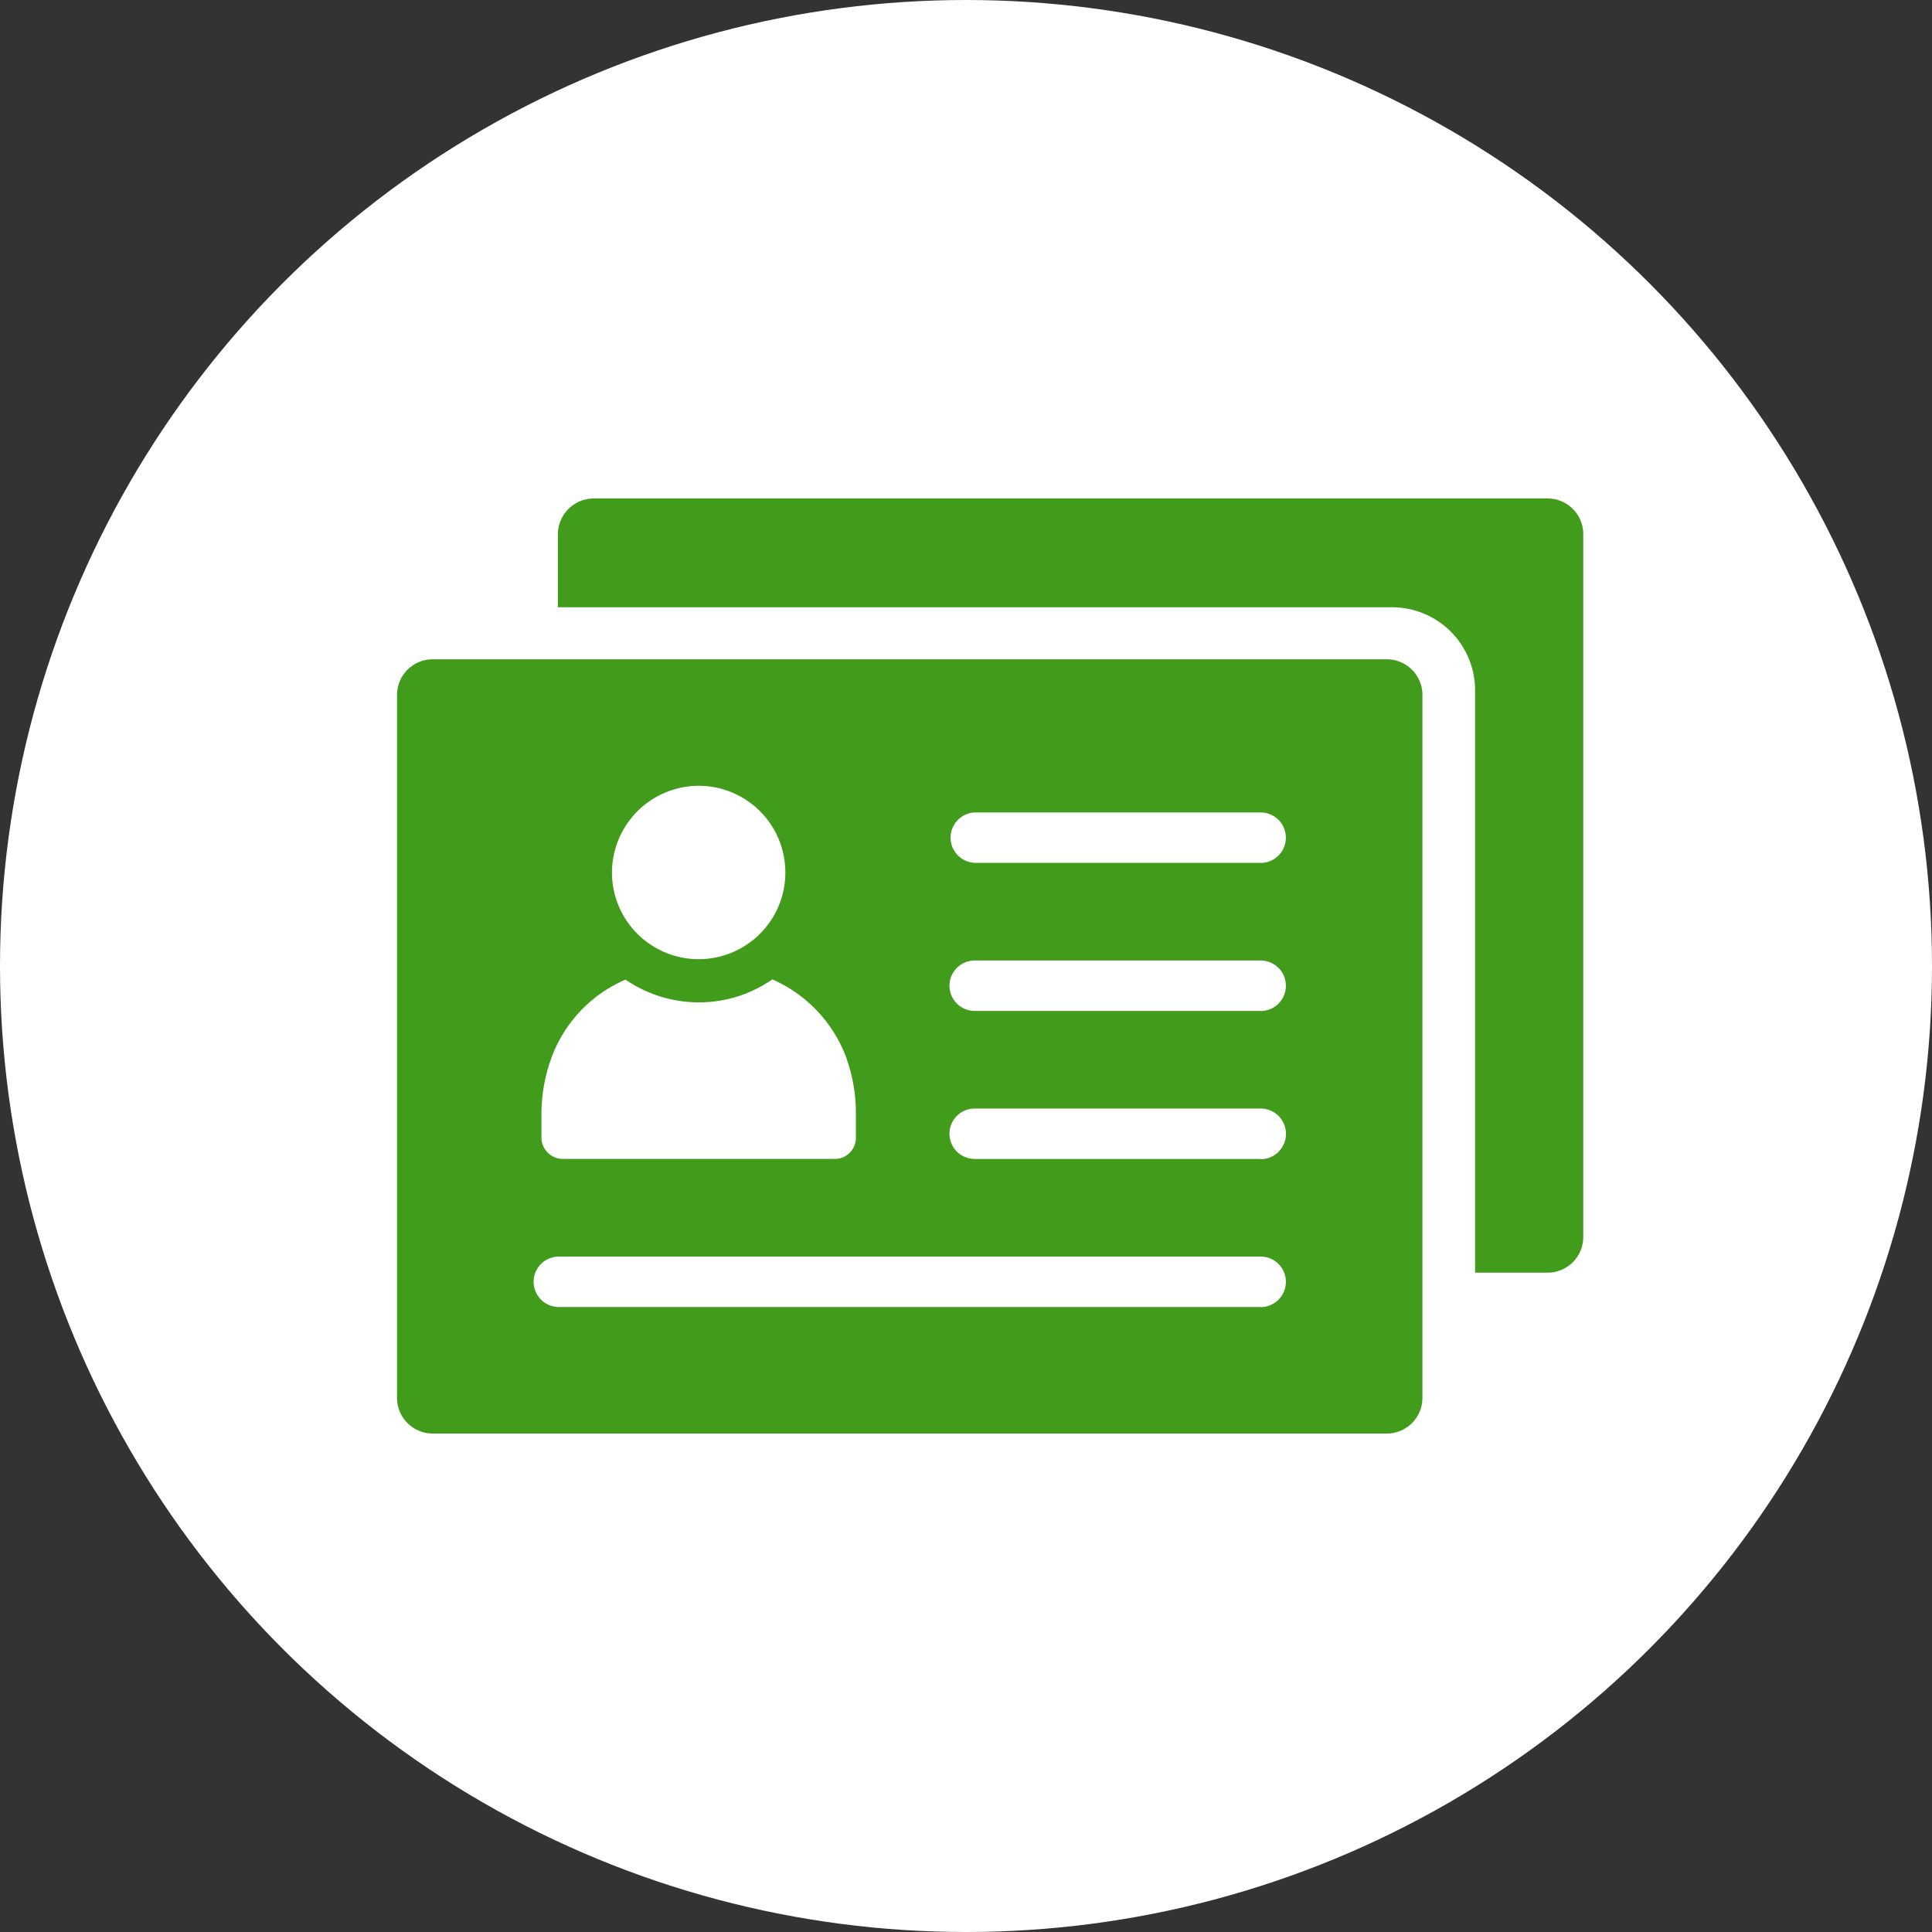 <svg id="icon_denshi.svg" xmlns="http://www.w3.org/2000/svg" width="40" height="40" viewBox="0 0 40 40">
  <rect x="0" y="0" width="40" height="40" fill="#333333" stroke="none"/>
  <defs>
    <style>
      .cls-1 {
        fill: #fff;
      }

      .cls-2 {
        fill: #429c1b;
        fill-rule: evenodd;
      }
    </style>
  </defs>
  <circle id="楕円形_665_のコピー_6" data-name="楕円形 665 のコピー 6" class="cls-1" cx="20" cy="20" r="20"/>
  <path id="シェイプ_577" data-name="シェイプ 577" class="cls-2" d="M3531.78,341.059V355.61a0.739,0.739,0,0,1-.74.739h-1.5V344.292a1.719,1.719,0,0,0-1.72-1.719h-17.27v-1.514a0.745,0.745,0,0,1,.74-0.739h19.75A0.739,0.739,0,0,1,3531.78,341.059Zm-24.56,3.33v14.553a0.739,0.739,0,0,0,.74.738h19.75a0.739,0.739,0,0,0,.74-0.738V344.389a0.739,0.739,0,0,0-.74-0.739h-19.75A0.739,0.739,0,0,0,3507.22,344.389Zm6.25,1.88a1.795,1.795,0,1,1-1.8,1.792A1.8,1.8,0,0,1,3513.47,346.269Zm-3.26,6.791a3.416,3.416,0,0,1,.2-1.14,2.817,2.817,0,0,1,1.54-1.638,2.687,2.687,0,0,0,1.52.471,2.654,2.654,0,0,0,1.52-.476,2.859,2.859,0,0,1,1.54,1.643v0.007a3.337,3.337,0,0,1,.19,1.128v0.5a0.435,0.435,0,0,1-.44.439h-5.63a0.442,0.442,0,0,1-.44-0.439v-0.5Zm14.89,4h-14.53a0.522,0.522,0,0,1,0-1.044h14.53A0.522,0.522,0,1,1,3525.1,357.062Zm0-3.065h-5.92a0.522,0.522,0,0,1,0-1.044h5.92A0.522,0.522,0,1,1,3525.1,354Zm0-3.065h-5.92a0.522,0.522,0,0,1,0-1.044h5.92A0.522,0.522,0,1,1,3525.1,350.932Zm0-3.066h-5.92a0.522,0.522,0,0,1,0-1.043h5.92A0.522,0.522,0,1,1,3525.1,347.866Z" transform="translate(-3499 -330)"/>
</svg>
